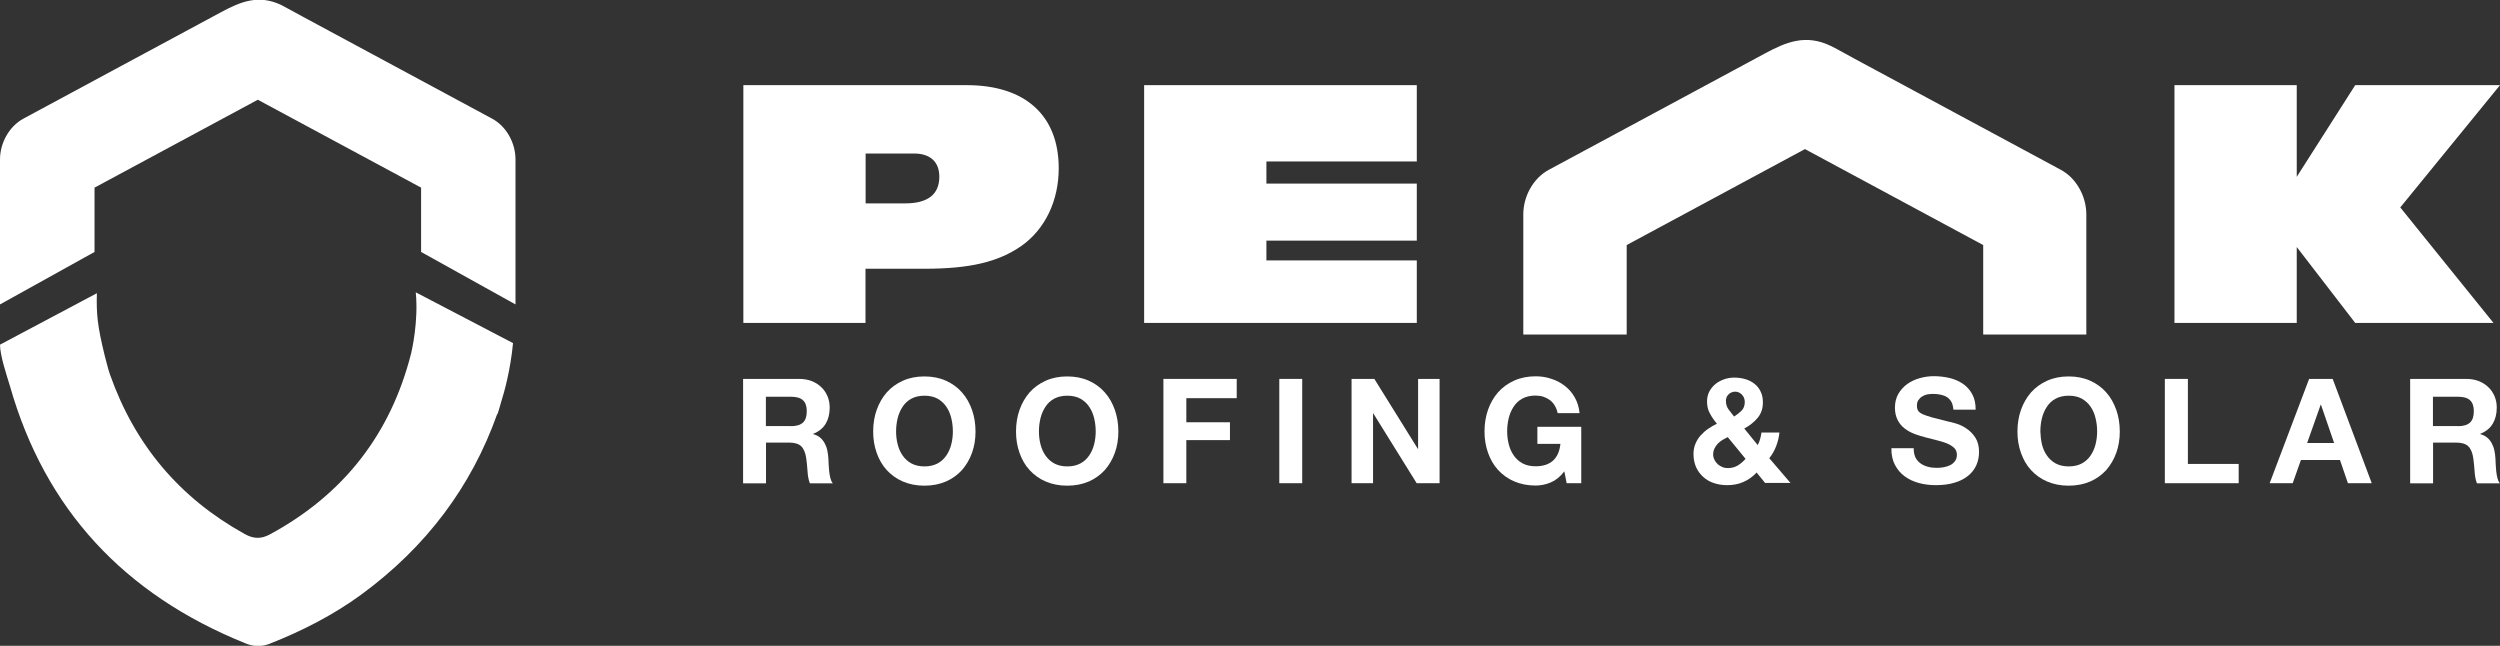 <?xml version="1.0" encoding="utf-8"?>
<!-- Generator: Adobe Illustrator 27.0.0, SVG Export Plug-In . SVG Version: 6.00 Build 0)  -->
<svg version="1.1" id="Layer_1" xmlns="http://www.w3.org/2000/svg" xmlns:xlink="http://www.w3.org/1999/xlink" x="0px" y="0px"
	 viewBox="0 0 1920 496" style="enable-background:new 0 0 1920 496;" xml:space="preserve">
<rect x="0" y="0" width="1920" height="496" fill="#333333" stroke="none"/>
<style type="text/css">
	.st0{fill:#FFFFFF;}
</style>
<g>
	<path class="st0" d="M613.8,291c3.6,0,6.8,0.6,9.7,1.7c2.9,1.2,5.3,2.7,7.4,4.8c2.1,2,3.6,4.4,4.7,7c1.1,2.7,1.6,5.5,1.6,8.6
		c0,4.7-1,8.8-3,12.2c-2,3.4-5.2,6.1-9.7,7.9v0.2c2.2,0.6,4,1.5,5.4,2.7c1.4,1.2,2.6,2.7,3.5,4.4c0.9,1.7,1.6,3.5,2,5.6
		c0.4,2,0.7,4,0.8,6.1c0.1,1.3,0.1,2.8,0.2,4.5c0.1,1.7,0.2,3.5,0.4,5.3c0.2,1.8,0.5,3.5,0.9,5.1c0.4,1.6,1,3,1.9,4.1H622
		c-1-2.5-1.6-5.6-1.8-9.1c-0.2-3.5-0.6-6.9-1-10.1c-0.6-4.2-1.9-7.3-3.8-9.2c-1.9-1.9-5.1-2.9-9.5-2.9h-17.6v31.3h-17.6V291H613.8z
		 M607.5,327.3c4,0,7.1-0.9,9.1-2.7c2-1.8,3-4.7,3-8.8c0-3.9-1-6.7-3-8.5c-2-1.8-5-2.6-9.1-2.6h-19.3v22.5H607.5z"/>
	<path class="st0" d="M673.3,314.8c1.8-5.1,4.4-9.6,7.7-13.4c3.4-3.8,7.5-6.8,12.4-9c4.9-2.2,10.4-3.3,16.5-3.3
		c6.2,0,11.7,1.1,16.6,3.3c4.9,2.2,9,5.2,12.3,9c3.4,3.8,5.9,8.3,7.7,13.4c1.8,5.1,2.7,10.7,2.7,16.7c0,5.8-0.9,11.3-2.7,16.3
		c-1.8,5-4.4,9.4-7.7,13.2c-3.4,3.7-7.5,6.7-12.3,8.8c-4.9,2.1-10.4,3.2-16.6,3.2c-6.1,0-11.6-1.1-16.5-3.2c-4.9-2.1-9-5.1-12.4-8.8
		c-3.4-3.7-5.9-8.1-7.7-13.2c-1.8-5-2.7-10.5-2.7-16.3C670.6,325.4,671.5,319.9,673.3,314.8z M689.4,341.2c0.8,3.2,2,6,3.8,8.6
		c1.7,2.5,4,4.6,6.7,6.1c2.8,1.5,6.1,2.3,10.1,2.3c4,0,7.3-0.8,10.1-2.3c2.8-1.5,5-3.6,6.7-6.1c1.7-2.5,3-5.4,3.8-8.6
		c0.8-3.2,1.2-6.5,1.2-9.8c0-3.5-0.4-6.9-1.2-10.2c-0.8-3.3-2-6.2-3.8-8.8c-1.7-2.6-4-4.6-6.7-6.2c-2.8-1.5-6.1-2.3-10.1-2.3
		c-4,0-7.3,0.8-10.1,2.3c-2.8,1.5-5,3.6-6.7,6.2c-1.7,2.6-3,5.5-3.8,8.8c-0.8,3.3-1.2,6.7-1.2,10.2
		C688.2,334.8,688.6,338.1,689.4,341.2z"/>
	<path class="st0" d="M783,314.8c1.8-5.1,4.4-9.6,7.7-13.4c3.4-3.8,7.5-6.8,12.4-9c4.9-2.2,10.4-3.3,16.5-3.3
		c6.2,0,11.7,1.1,16.6,3.3c4.9,2.2,9,5.2,12.3,9c3.4,3.8,5.9,8.3,7.7,13.4c1.8,5.1,2.7,10.7,2.7,16.7c0,5.8-0.9,11.3-2.7,16.3
		c-1.8,5-4.4,9.4-7.7,13.2c-3.4,3.7-7.5,6.7-12.3,8.8c-4.9,2.1-10.4,3.2-16.6,3.2c-6.1,0-11.6-1.1-16.5-3.2c-4.9-2.1-9-5.1-12.4-8.8
		c-3.4-3.7-5.9-8.1-7.7-13.2c-1.8-5-2.7-10.5-2.7-16.3C780.3,325.4,781.2,319.9,783,314.8z M799.1,341.2c0.8,3.2,2,6,3.8,8.6
		c1.7,2.5,4,4.6,6.7,6.1c2.8,1.5,6.1,2.3,10.1,2.3c4,0,7.3-0.8,10.1-2.3c2.8-1.5,5-3.6,6.7-6.1c1.7-2.5,3-5.4,3.8-8.6
		c0.8-3.2,1.2-6.5,1.2-9.8c0-3.5-0.4-6.9-1.2-10.2c-0.8-3.3-2-6.2-3.8-8.8c-1.7-2.6-4-4.6-6.7-6.2c-2.8-1.5-6.1-2.3-10.1-2.3
		c-4,0-7.3,0.8-10.1,2.3c-2.8,1.5-5,3.6-6.7,6.2c-1.7,2.6-3,5.5-3.8,8.8c-0.8,3.3-1.2,6.7-1.2,10.2
		C797.9,334.8,798.3,338.1,799.1,341.2z"/>
	<path class="st0" d="M949.8,291v14.8h-38.7v18.5h33.5V338h-33.5v33.1h-17.6V291H949.8z"/>
	<path class="st0" d="M1000.1,291v80.1h-17.6V291H1000.1z"/>
	<path class="st0" d="M1055.5,291l33.4,53.7h0.2V291h16.5v80.1H1088l-33.3-53.6h-0.2v53.6H1038V291H1055.5z"/>
	<path class="st0" d="M1191,370.5c-3.8,1.6-7.7,2.4-11.6,2.4c-6.1,0-11.6-1.1-16.5-3.2c-4.9-2.1-9-5.1-12.4-8.8
		c-3.4-3.7-5.9-8.1-7.7-13.2c-1.8-5-2.7-10.5-2.7-16.3c0-6,0.9-11.5,2.7-16.7c1.8-5.1,4.4-9.6,7.7-13.4c3.4-3.8,7.5-6.8,12.4-9
		c4.9-2.2,10.4-3.3,16.5-3.3c4.1,0,8.1,0.6,11.9,1.9c3.9,1.2,7.3,3,10.4,5.4c3.1,2.4,5.7,5.3,7.7,8.9c2,3.5,3.3,7.6,3.7,12.1h-16.8
		c-1-4.5-3.1-7.9-6.1-10.1c-3-2.2-6.6-3.4-10.9-3.4c-4,0-7.3,0.8-10.1,2.3c-2.8,1.5-5,3.6-6.7,6.2s-3,5.5-3.8,8.8
		c-0.8,3.3-1.2,6.7-1.2,10.2c0,3.4,0.4,6.6,1.2,9.8c0.8,3.2,2,6,3.8,8.6c1.7,2.5,4,4.6,6.7,6.1c2.8,1.5,6.1,2.3,10.1,2.3
		c5.8,0,10.3-1.5,13.5-4.4c3.2-3,5-7.2,5.6-12.8h-17.7v-13.1h33.7v43.3h-11.2l-1.8-9.1C1198.3,366.1,1194.8,368.9,1191,370.5z"/>
	<path class="st0" d="M1338.8,370.2c-3.6,1.6-7.7,2.4-12.3,2.4c-3.6,0-7-0.5-10.2-1.6c-3.2-1-5.9-2.6-8.2-4.7
		c-2.3-2.1-4.2-4.6-5.5-7.5c-1.3-3-2-6.3-2-10.2c0-2.8,0.5-5.4,1.5-7.8c1-2.4,2.3-4.5,4-6.4c1.7-1.9,3.6-3.6,5.8-5.1
		c2.2-1.5,4.4-2.8,6.7-3.9c-2.2-2.6-4-5.2-5.4-7.9c-1.5-2.6-2.2-5.7-2.2-9.2c0-2.8,0.6-5.3,1.7-7.5c1.2-2.2,2.7-4.2,4.7-5.8
		c1.9-1.6,4.2-2.8,6.7-3.7c2.5-0.9,5.1-1.3,7.8-1.3c3.1,0,5.9,0.4,8.6,1.2c2.7,0.8,5,2,7,3.6c2,1.6,3.6,3.6,4.7,6
		c1.2,2.4,1.7,5.2,1.7,8.3c0,4.7-1.4,8.7-4.1,11.9c-2.7,3.2-6.1,5.9-10.2,8.1l10.3,12.7c0.8-1.5,1.5-3,1.9-4.7
		c0.4-1.6,0.8-3.2,1-4.9h13.8c-0.4,3.6-1.2,7.1-2.5,10.4c-1.3,3.4-3,6.5-5.3,9.3l16.3,19h-19.5l-6.5-8
		C1345.9,366.3,1342.4,368.7,1338.8,370.2z M1322.8,337.9c-1.3,0.8-2.5,1.8-3.6,2.9c-1,1.1-1.9,2.4-2.5,3.7c-0.6,1.3-1,2.8-1,4.5
		c0,1.4,0.3,2.8,1,4.1c0.6,1.3,1.5,2.4,2.5,3.4c1,0.9,2.3,1.7,3.6,2.2c1.4,0.6,2.8,0.8,4.3,0.8c2.8,0,5.3-0.7,7.5-2
		c2.1-1.3,4.1-3,6-5.1l-13.7-16.7C1325.6,336.4,1324.2,337.1,1322.8,337.9z M1337.7,303c-1.5-1.5-3.2-2.2-5.1-2.2
		c-1.9,0-3.6,0.7-5,2c-1.4,1.3-2.1,3-2.1,5.1c0,2.5,0.7,4.7,2,6.5c1.3,1.8,2.8,3.6,4.3,5.5c2.2-1.4,4.2-3,5.8-4.6
		c1.6-1.6,2.4-3.9,2.4-6.8C1339.9,306.3,1339.2,304.5,1337.7,303z"/>
	<path class="st0" d="M1471.1,351.4c1,1.9,2.3,3.4,3.9,4.5c1.6,1.2,3.5,2,5.7,2.6c2.2,0.6,4.4,0.8,6.7,0.8c1.6,0,3.3-0.1,5-0.4
		c1.8-0.3,3.5-0.8,5-1.5c1.6-0.7,2.9-1.8,3.9-3.1c1-1.3,1.6-3,1.6-5c0-2.2-0.7-3.9-2.1-5.3c-1.4-1.3-3.2-2.5-5.4-3.4
		c-2.2-0.9-4.8-1.7-7.6-2.4c-2.8-0.7-5.7-1.4-8.6-2.2c-3-0.7-5.9-1.7-8.8-2.7c-2.8-1.1-5.4-2.5-7.6-4.2c-2.2-1.7-4.1-3.9-5.4-6.5
		s-2.1-5.7-2.1-9.4c0-4.1,0.9-7.7,2.6-10.7c1.8-3,4.1-5.6,6.9-7.6c2.8-2,6.1-3.5,9.6-4.5c3.6-1,7.2-1.5,10.8-1.5
		c4.2,0,8.2,0.5,12.1,1.4c3.9,0.9,7.3,2.5,10.3,4.5c3,2.1,5.4,4.8,7.1,8c1.8,3.3,2.6,7.2,2.6,11.8h-17.1c-0.2-2.4-0.7-4.4-1.5-5.9
		c-0.9-1.6-2-2.8-3.4-3.7c-1.4-0.9-3-1.5-4.9-1.9c-1.8-0.4-3.8-0.6-6-0.6c-1.4,0-2.8,0.2-4.3,0.4c-1.4,0.3-2.7,0.8-3.9,1.6
		c-1.2,0.7-2.1,1.7-2.9,2.8c-0.8,1.1-1.1,2.5-1.1,4.3c0,1.6,0.3,2.8,0.9,3.8c0.6,1,1.8,1.9,3.5,2.7c1.8,0.8,4.2,1.6,7.3,2.5
		c3.1,0.8,7.2,1.9,12.2,3.1c1.5,0.3,3.6,0.8,6.2,1.6c2.7,0.8,5.3,2,7.9,3.8c2.6,1.7,4.9,4,6.8,6.9c1.9,2.9,2.9,6.6,2.9,11.1
		c0,3.7-0.7,7.1-2.1,10.2c-1.4,3.1-3.5,5.9-6.3,8.1c-2.8,2.3-6.3,4.1-10.4,5.3c-4.2,1.3-9,1.9-14.4,1.9c-4.4,0-8.7-0.5-12.8-1.6
		c-4.2-1.1-7.8-2.8-11-5.1c-3.2-2.3-5.7-5.3-7.6-8.9c-1.9-3.6-2.8-7.9-2.7-12.8h17.1C1469.7,347.2,1470.2,349.5,1471.1,351.4z"/>
	<path class="st0" d="M1552.1,314.8c1.8-5.1,4.4-9.6,7.7-13.4c3.4-3.8,7.5-6.8,12.4-9c4.9-2.2,10.4-3.3,16.5-3.3
		c6.2,0,11.7,1.1,16.6,3.3c4.9,2.2,9,5.2,12.3,9c3.4,3.8,5.9,8.3,7.7,13.4c1.8,5.1,2.7,10.7,2.7,16.7c0,5.8-0.9,11.3-2.7,16.3
		c-1.8,5-4.4,9.4-7.7,13.2c-3.4,3.7-7.5,6.7-12.3,8.8c-4.9,2.1-10.4,3.2-16.6,3.2c-6.1,0-11.6-1.1-16.5-3.2c-4.9-2.1-9-5.1-12.4-8.8
		c-3.4-3.7-5.9-8.1-7.7-13.2c-1.8-5-2.7-10.5-2.7-16.3C1549.4,325.4,1550.3,319.9,1552.1,314.8z M1568.2,341.2c0.8,3.2,2,6,3.8,8.6
		c1.7,2.5,4,4.6,6.7,6.1c2.8,1.5,6.1,2.3,10.1,2.3c4,0,7.3-0.8,10.1-2.3c2.8-1.5,5-3.6,6.7-6.1c1.7-2.5,3-5.4,3.8-8.6
		c0.8-3.2,1.2-6.5,1.2-9.8c0-3.5-0.4-6.9-1.2-10.2c-0.8-3.3-2-6.2-3.8-8.8c-1.7-2.6-4-4.6-6.7-6.2c-2.8-1.5-6.1-2.3-10.1-2.3
		c-4,0-7.3,0.8-10.1,2.3c-2.8,1.5-5,3.6-6.7,6.2s-3,5.5-3.8,8.8c-0.8,3.3-1.2,6.7-1.2,10.2C1567.1,334.8,1567.5,338.1,1568.2,341.2z
		"/>
	<path class="st0" d="M1680.3,291v65.3h39v14.8h-56.7V291H1680.3z"/>
	<path class="st0" d="M1791.5,291l30,80.1h-18.3l-6.1-17.8h-30l-6.3,17.8h-17.7l30.3-80.1H1791.5z M1792.6,340.2l-10.1-29.4h-0.2
		l-10.4,29.4H1792.6z"/>
	<path class="st0" d="M1894.1,291c3.6,0,6.8,0.6,9.7,1.7c2.9,1.2,5.3,2.7,7.4,4.8c2.1,2,3.6,4.4,4.7,7c1.1,2.7,1.6,5.5,1.6,8.6
		c0,4.7-1,8.8-3,12.2c-2,3.4-5.2,6.1-9.7,7.9v0.2c2.2,0.6,4,1.5,5.4,2.7c1.4,1.2,2.6,2.7,3.5,4.4c0.9,1.7,1.6,3.5,2,5.6
		c0.4,2,0.7,4,0.8,6.1c0.1,1.3,0.1,2.8,0.2,4.5c0.1,1.7,0.2,3.5,0.4,5.3c0.2,1.8,0.5,3.5,0.9,5.1c0.4,1.6,1,3,1.9,4.1h-17.6
		c-1-2.5-1.6-5.6-1.8-9.1c-0.2-3.5-0.6-6.9-1-10.1c-0.6-4.2-1.9-7.3-3.8-9.2c-1.9-1.9-5.1-2.9-9.5-2.9h-17.6v31.3h-17.6V291H1894.1z
		 M1887.8,327.3c4,0,7.1-0.9,9.1-2.7c2-1.8,3-4.7,3-8.8c0-3.9-1-6.7-3-8.5c-2-1.8-5-2.6-9.1-2.6h-19.3v22.5H1887.8z"/>
</g>
<path class="st0" d="M1249.3,256.9c0-21.4,0-60.4,0-68.7c45.6-24.6,91.3-49.2,136.9-73.7c45.6,24.6,91.3,49.2,136.9,73.7
	c0,8.3,0,47.3,0,68.7h79.2c0-28.4,0-77.9,0-92.3c0-13.6-7.5-27.7-19.6-34.2c-52.9-28.5-105.7-56.9-158.6-85.4
	c-6-3.2-11.9-6.7-18-9.7c-19.2-9.3-34.3-3.1-50.9,5.9c-29.9,16.1-59.8,32.2-89.7,48.3c-25.3,13.6-50.7,27.3-76,40.9
	c-12.2,6.6-19.6,20.6-19.6,34.2c0,14.4,0,63.9,0,92.3H1249.3z"/>
<g>
	<path class="st0" d="M570.9,248V65.4h171.6c44.9,0,70.6,23.3,70.6,63.8c0,24.9-10.4,46.8-28.7,59.7c-17.8,12.3-39.4,17.5-74.5,17.5
		h-45.2V248H570.9z M695.1,156.2c17.5,0,26.3-6.9,26.3-20.5c0-11.5-7.1-17.8-19.4-17.8h-37.2v38.3H695.1z"/>
	<path class="st0" d="M878.7,248V65.4h209.4v58.6H972.6v17h115.5v43.8H972.6V200h115.5V248H878.7z"/>
	<path class="st0" d="M1808.8,248l-44.9-58.3V248H1670V65.4h93.9v70.4l44.9-70.4H1920l-76.6,93.9L1915,248H1808.8z"/>
</g>
<path class="st0" d="M319.3,224.5c2.2,22-3,44.5-3.5,46.7c-15.7,62.1-51.9,108.6-108.5,139.2c-6.9,3.7-12.6,3.5-19.4-0.3
	c-50-27.7-84.3-68.4-103.4-122.4c-1.5-4.3-2.8-9.8-4.2-15.1c-5.6-22.9-6.3-31.7-5.9-47.4L0,264.7c0.1,8.7,5.1,23.3,7.7,32
	c26.8,93.9,87.1,159.7,181.1,197.5c6.5,2.6,12.4,2.6,18.8,0c24.7-9.8,48.3-21.8,69.9-37.6c49.9-36.6,84.5-82.9,104.3-138.5
	c0.1,0,0.2,0,0.4-0.4c0.4-0.9,1.4-4.5,2.8-9.4c2.2-6.8,7.1-24.4,9-44.8L319.3,224.5z"/>
<path class="st0" d="M72.6,193.5c0-19.6,0-41.9,0-49.4c41.8-22.5,83.6-45,125.4-67.5c41.8,22.5,83.6,45,125.4,67.5
	c0,7.6,0,29.9,0,49.4l72.5,40.3c0-26,0-98.2,0-111.4c0-12.4-6.8-25.3-18-31.3C329.5,65,281.1,39,232.7,12.9
	c-5.5-2.9-10.9-6.1-16.4-8.9c-17.5-8.5-31.4-2.8-46.6,5.4c-27.4,14.7-54.7,29.5-82.1,44.2C64.4,66.1,41.2,78.6,18,91.1
	C6.9,97.1,0,110,0,122.4c0,13.2,0,85.4,0,111.4L72.6,193.5z"/>
</svg>
